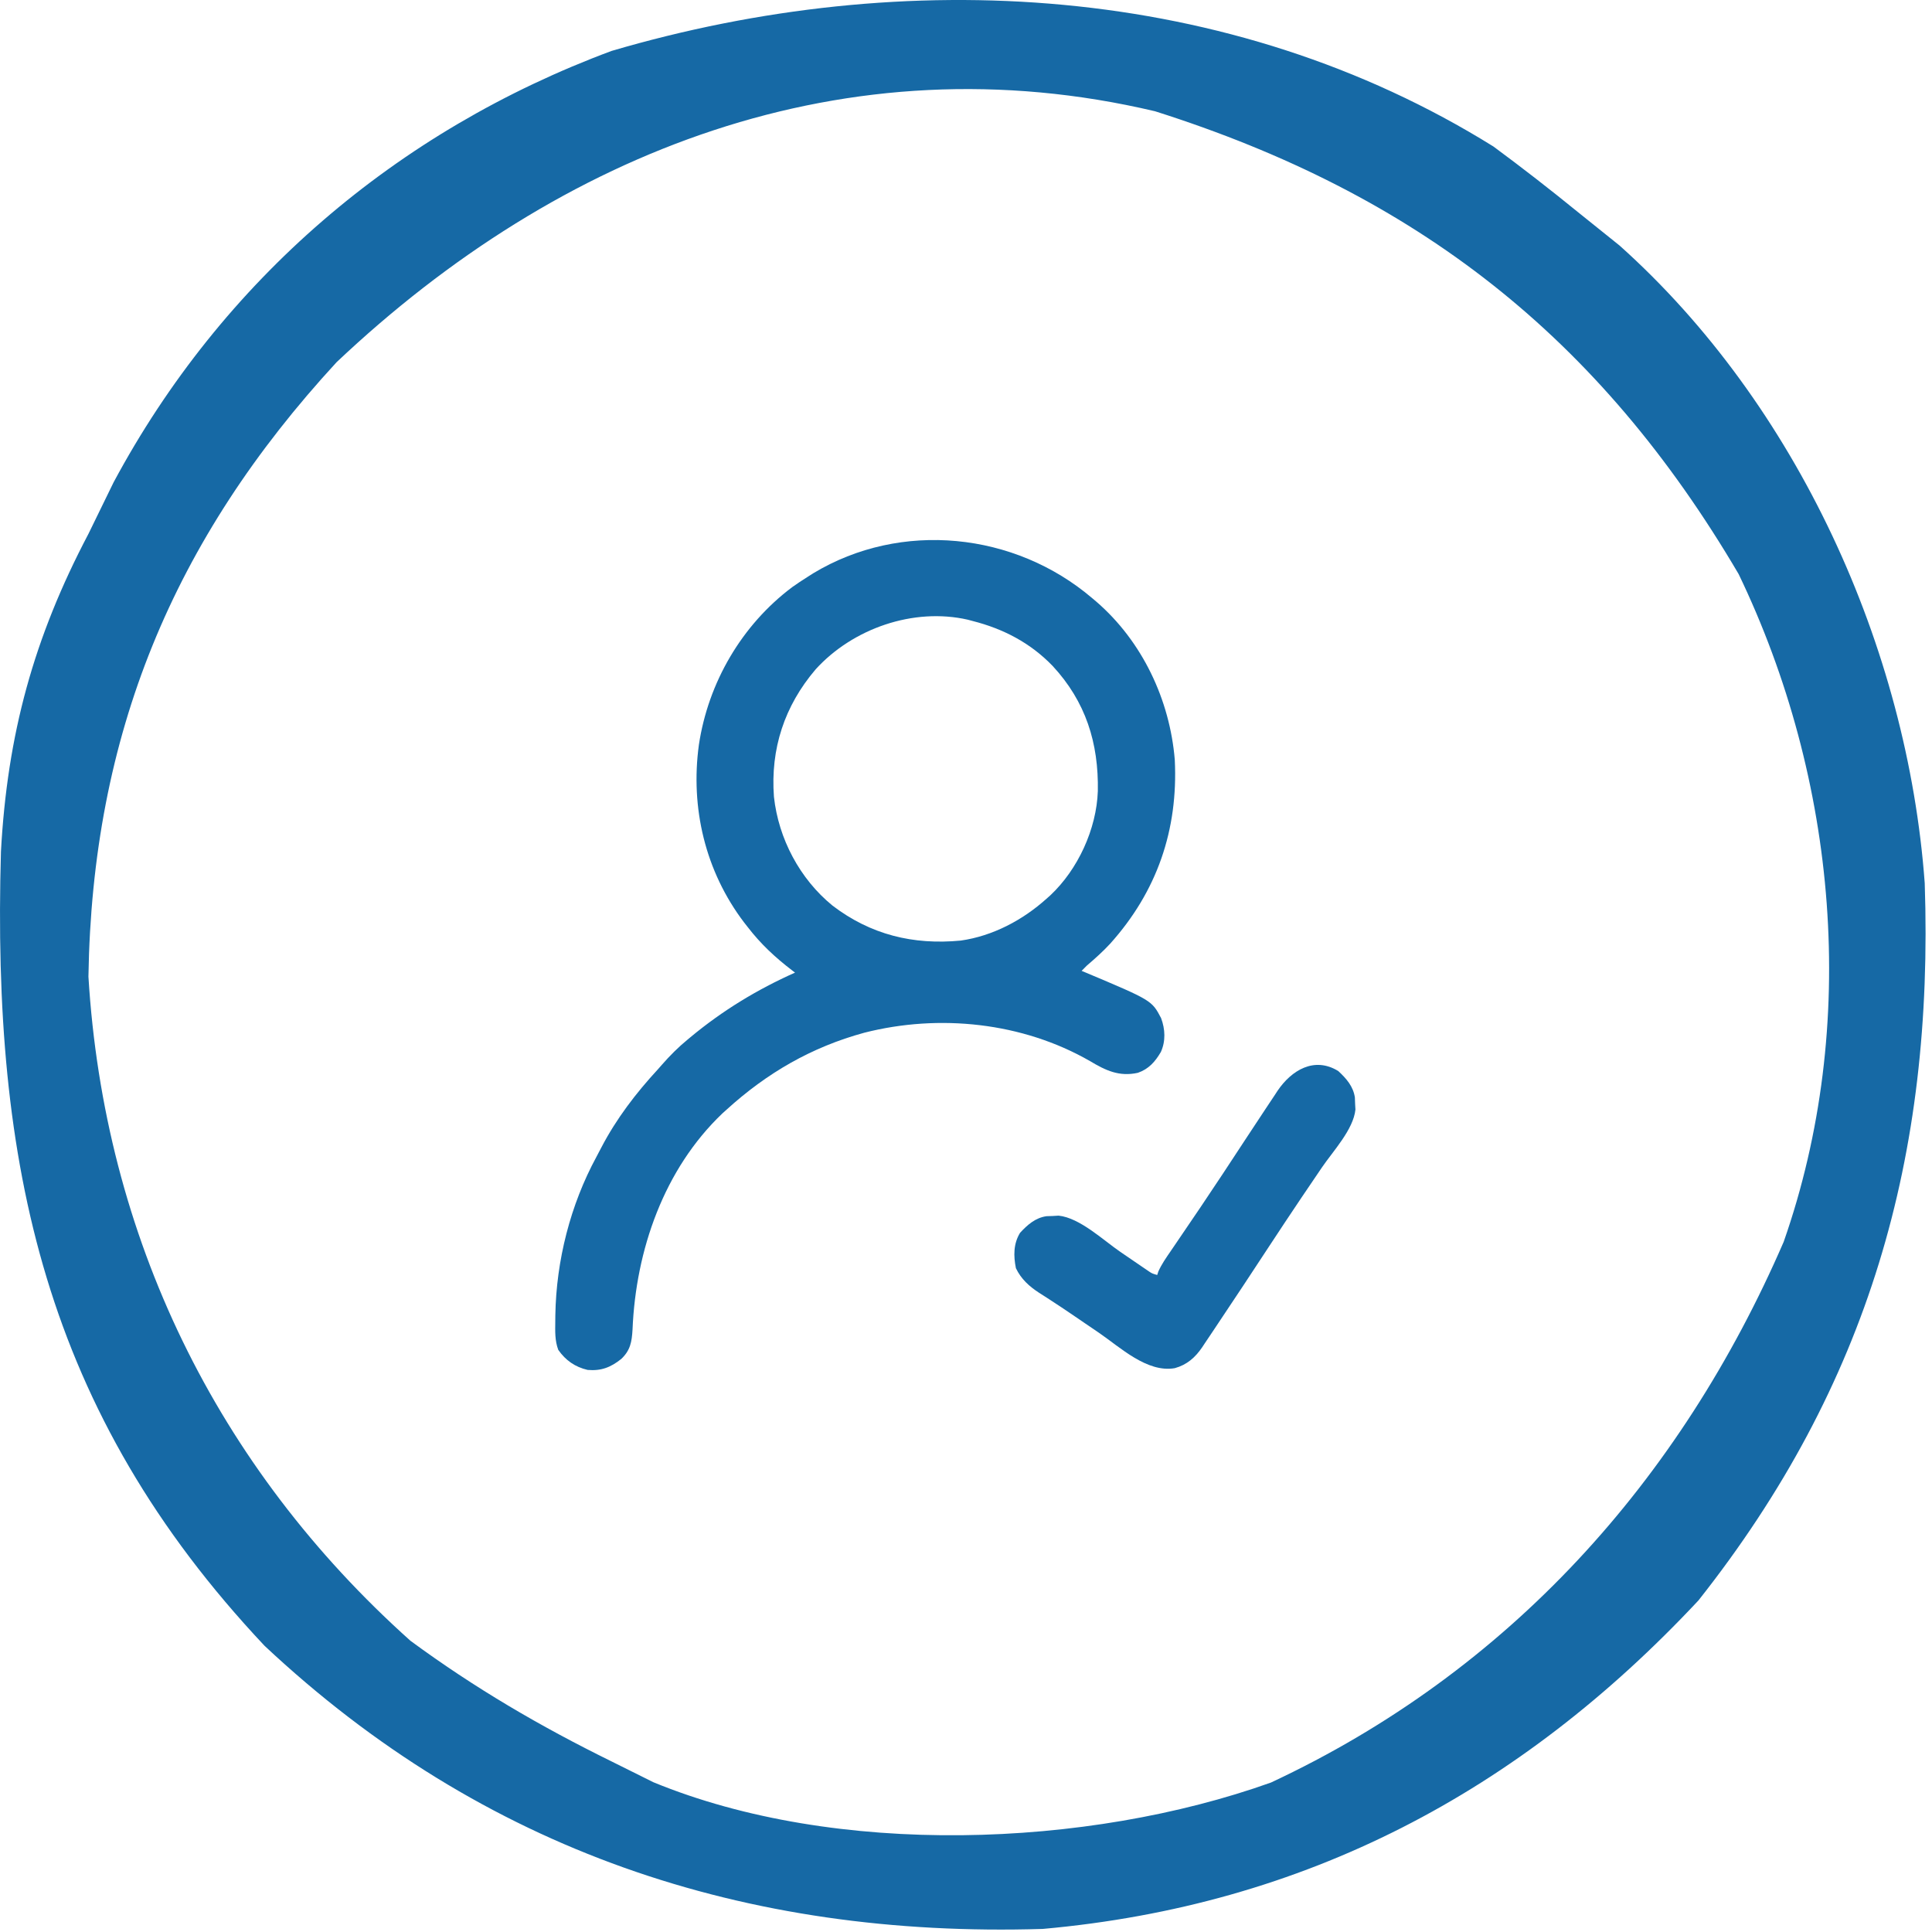 <svg width="88" height="88" viewBox="0 0 88 88" fill="none" xmlns="http://www.w3.org/2000/svg">
<path d="M68.022 6.672C69.325 7.634 70.605 8.628 71.86 9.651C72.805 10.41 72.805 10.41 73.769 11.184C81.852 18.416 86.883 29.495 87.669 40.23C88.087 52.649 85.117 63.093 77.36 72.9C69.197 81.631 59.44 86.791 47.497 87.86C33.938 88.279 22.001 84.294 12.049 74.963C2.006 64.291 -0.362 53.009 0.043 38.794C0.332 33.452 1.534 29.055 4.028 24.317C4.406 23.542 4.784 22.767 5.174 21.969C10.114 12.761 18.07 5.956 27.861 2.318C41.219 -1.608 56.025 -0.795 68.022 6.672ZM15.332 16.497C7.86 24.608 4.201 33.491 4.028 44.484C4.748 56.317 9.849 66.815 18.694 74.734C21.619 76.888 24.603 78.632 27.861 80.233C28.488 80.545 29.116 80.857 29.762 81.179C38.084 84.602 49.505 84.185 57.889 81.193C68.728 76.132 76.53 67.444 81.245 56.562C84.708 46.67 83.689 35.496 79.194 26.151C72.844 15.345 64.534 8.849 52.611 5.068C38.545 1.747 25.51 6.88 15.332 16.497Z" fill="#1669A5"/>
<path d="M49.746 27.244C49.809 27.297 49.871 27.35 49.936 27.404C52.027 29.21 53.285 31.873 53.51 34.611C53.667 37.803 52.701 40.607 50.563 42.988C50.233 43.345 49.875 43.664 49.506 43.98C49.425 44.06 49.345 44.14 49.266 44.221C49.316 44.242 49.366 44.263 49.417 44.284C52.461 45.565 52.461 45.565 52.886 46.373C53.075 46.879 53.099 47.422 52.876 47.916C52.618 48.358 52.321 48.695 51.828 48.865C50.978 49.051 50.367 48.762 49.646 48.33C46.572 46.564 42.785 46.17 39.371 47.038C36.964 47.694 34.929 48.873 33.09 50.547C33.03 50.601 32.971 50.655 32.909 50.71C30.237 53.253 28.961 56.947 28.811 60.557C28.779 61.116 28.713 61.505 28.299 61.897C27.822 62.28 27.383 62.452 26.764 62.398C26.195 62.265 25.761 61.963 25.428 61.484C25.27 61.056 25.287 60.649 25.292 60.196C25.294 60.052 25.294 60.052 25.295 59.905C25.336 57.417 25.979 54.881 27.168 52.69C27.243 52.552 27.315 52.412 27.387 52.273C28.074 50.955 28.962 49.795 29.967 48.705C30.027 48.636 30.087 48.568 30.15 48.497C30.519 48.077 30.895 47.698 31.328 47.344C31.37 47.309 31.411 47.275 31.454 47.239C32.914 46.028 34.482 45.074 36.213 44.301C36.169 44.268 36.126 44.235 36.081 44.201C35.304 43.606 34.649 42.996 34.051 42.219C33.997 42.15 33.944 42.082 33.889 42.012C32.126 39.687 31.439 36.801 31.834 33.92C32.26 31.089 33.785 28.468 36.084 26.743C36.309 26.582 36.54 26.431 36.774 26.283C36.862 26.227 36.951 26.17 37.042 26.112C41.044 23.697 46.222 24.24 49.746 27.244ZM37.153 30.486C35.729 32.156 35.089 34.109 35.252 36.293C35.461 38.203 36.43 40.034 37.922 41.251C39.655 42.573 41.595 43.05 43.762 42.842C45.217 42.635 46.584 41.91 47.664 40.938C47.721 40.887 47.778 40.837 47.836 40.786C49.099 39.603 49.945 37.761 50.005 36.034C50.045 33.845 49.456 31.959 47.942 30.328C46.93 29.281 45.7 28.641 44.301 28.285C44.228 28.265 44.156 28.246 44.081 28.226C41.605 27.662 38.841 28.629 37.153 30.486Z" fill="#1669A5"/>
<path d="M60.957 48.785C61.325 49.127 61.639 49.482 61.713 49.989C61.716 50.081 61.719 50.172 61.723 50.267C61.73 50.402 61.73 50.402 61.738 50.539C61.646 51.448 60.716 52.435 60.215 53.171C59.956 53.552 59.697 53.934 59.439 54.316C59.385 54.395 59.332 54.474 59.277 54.555C58.765 55.314 58.261 56.078 57.758 56.843C57.004 57.992 56.249 59.139 55.483 60.28C55.396 60.41 55.31 60.539 55.224 60.669C55.105 60.847 54.986 61.025 54.866 61.202C54.832 61.254 54.797 61.306 54.762 61.36C54.443 61.83 54.066 62.165 53.51 62.318C52.252 62.539 51.023 61.369 50.056 60.707C49.833 60.555 49.609 60.403 49.386 60.251C49.239 60.151 49.092 60.051 48.946 59.951C48.596 59.712 48.246 59.476 47.891 59.247C47.826 59.204 47.76 59.162 47.693 59.118C47.572 59.04 47.451 58.962 47.329 58.885C46.877 58.591 46.508 58.256 46.273 57.764C46.161 57.206 46.157 56.65 46.463 56.152C46.804 55.784 47.159 55.47 47.666 55.396C47.804 55.392 47.804 55.392 47.944 55.387C48.034 55.382 48.124 55.377 48.217 55.371C49.183 55.469 50.252 56.489 51.032 57.023C51.235 57.162 51.437 57.3 51.64 57.438C51.765 57.523 51.89 57.608 52.014 57.694C52.071 57.733 52.127 57.771 52.185 57.81C52.234 57.844 52.283 57.878 52.334 57.912C52.48 58.008 52.48 58.008 52.709 58.074C52.735 57.996 52.735 57.996 52.761 57.916C52.908 57.586 53.107 57.303 53.311 57.005C53.356 56.939 53.401 56.873 53.448 56.804C53.545 56.661 53.643 56.517 53.741 56.373C54.005 55.986 54.267 55.599 54.53 55.211C54.584 55.131 54.639 55.05 54.695 54.968C55.377 53.958 56.046 52.939 56.714 51.919C56.935 51.581 57.158 51.244 57.381 50.908C57.471 50.771 57.562 50.633 57.653 50.496C57.79 50.288 57.928 50.081 58.067 49.874C58.108 49.812 58.148 49.749 58.19 49.685C58.824 48.747 59.864 48.112 60.957 48.785Z" fill="#1669A5"/>
</svg>

